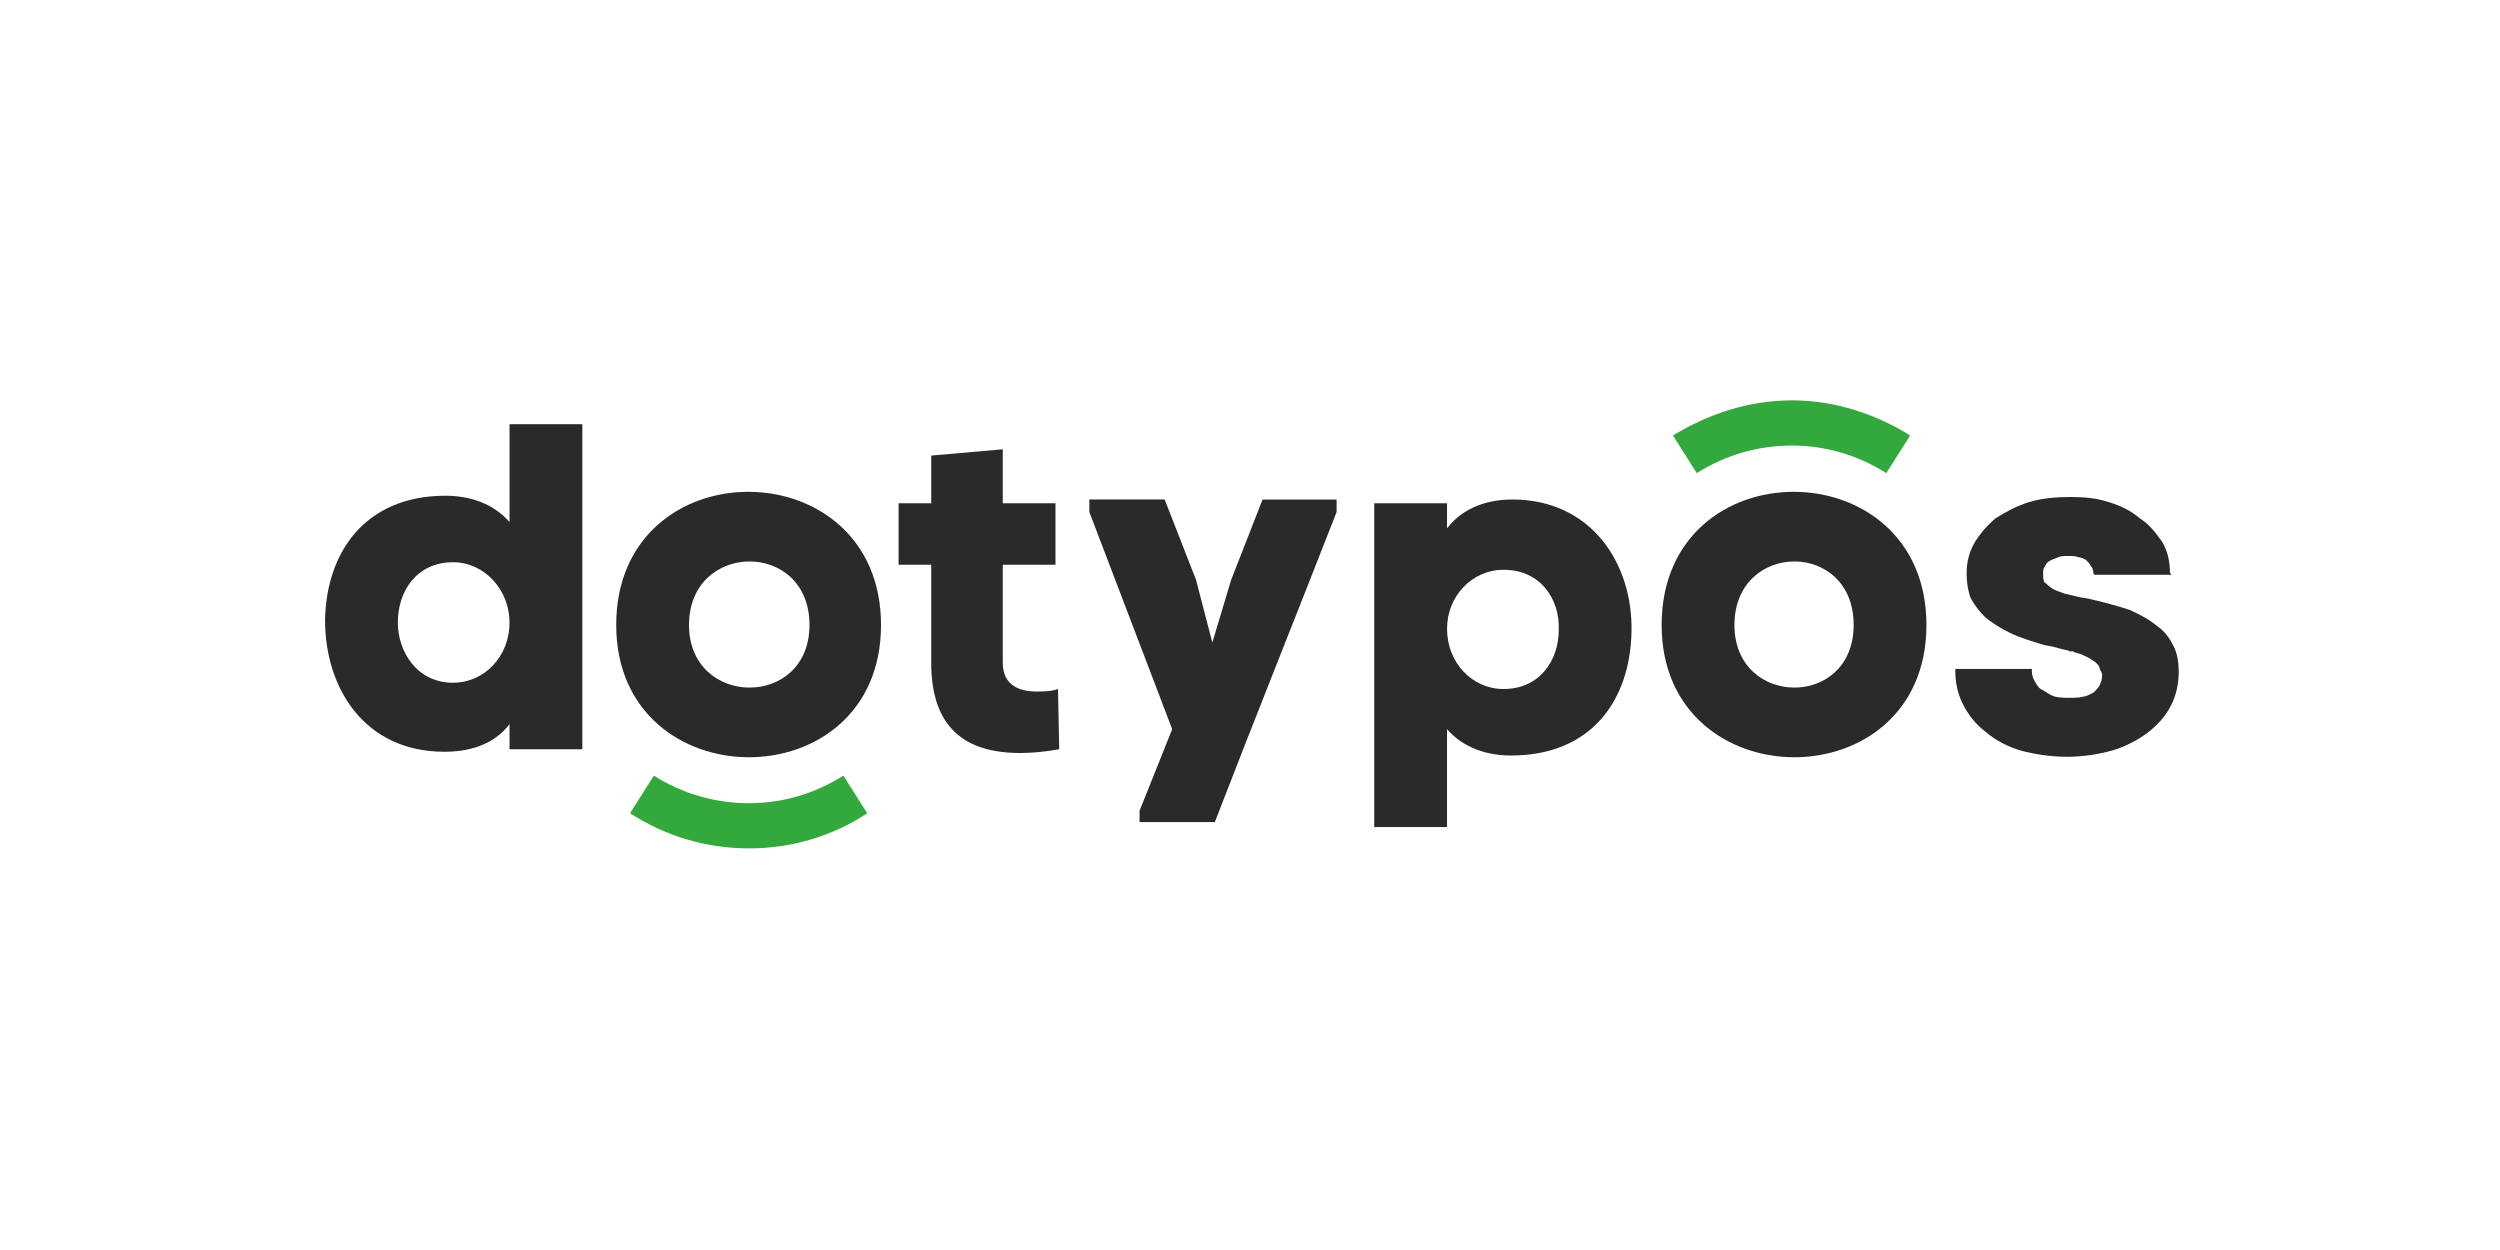 <?xml version="1.0" encoding="UTF-8"?>
<!DOCTYPE svg PUBLIC "-//W3C//DTD SVG 1.1//EN" "http://www.w3.org/Graphics/SVG/1.1/DTD/svg11.dtd">
<!-- Creator: CorelDRAW X7 -->
<svg xmlns="http://www.w3.org/2000/svg" xml:space="preserve" width="36mm" height="18mm" version="1.1" style="shape-rendering:geometricPrecision; text-rendering:geometricPrecision; image-rendering:optimizeQuality; fill-rule:evenodd; clip-rule:evenodd"
viewBox="0 0 1992 880"
 xmlns:xlink="http://www.w3.org/1999/xlink">
 <defs>
  <style type="text/css">
   <![CDATA[
    .fil0 {fill:none}
    .fil1 {fill:#2B2A29}
    .fil2 {fill:#33A93D}
   ]]>
  </style>
 </defs>
 <g id="Vrstva_x0020_1">
  <rect class="fil0" width="1992" height="880"/>
  <g id="dotypos_de_bile_pozadi_cerny_text_zelene_u.eps">
   <path class="fil1" d="M406 438c0,-26 -20,-48 -45,-48 -29,0 -44,23 -44,48 0,23 15,48 44,48 25,0 45,-21 45,-48zm0 -80l0 -78 58 0 0 259 -58 0 0 -20c-13,17 -33,22 -52,22 -63,0 -95,-50 -95,-105 1,-54 32,-99 96,-99 19,0 38,6 51,21z"/>
   <path class="fil1" d="M645 440c0,-68 -96,-67 -96,0 0,66 96,67 96,0zm-154 0c0,-142 211,-141 211,0 0,141 -211,140 -211,0z"/>
   <path class="fil1" d="M1560 475l58 0 1 0 0 2c0,3 1,6 3,9 1,2 3,5 6,6 3,2 6,4 9,5 4,1 8,1 12,1l0 0c4,0 8,0 11,-1 3,0 5,-2 8,-3 2,-2 4,-4 5,-6 1,-2 2,-5 2,-8 0,-2 -1,-3 -2,-5 0,-2 -1,-3 -3,-5 -1,-1 -3,-2 -6,-4 -2,-1 -6,-3 -10,-4 -1,0 -1,0 -2,-1 -2,0 -2,0 -3,0 -1,-1 -3,-1 -7,-2 -3,-1 -7,-2 -13,-3l0 0c-10,-3 -20,-6 -28,-10 -8,-4 -14,-8 -19,-12 -5,-5 -9,-10 -12,-16 -2,-6 -3,-12 -3,-19 0,-9 2,-17 6,-24 4,-7 10,-14 17,-20 8,-5 17,-10 27,-13 10,-3 21,-4 33,-4 11,0 21,1 30,4 10,3 18,7 25,13 8,5 13,12 18,19 4,7 6,15 6,24l1 2 -2 0 -58 0 -1 0 -1 -1c0,-3 -1,-5 -2,-6 -1,-2 -2,-3 -4,-5 -2,-1 -4,-2 -6,-2 -2,-1 -5,-1 -8,-1 -3,0 -6,0 -8,1 -3,1 -5,2 -7,3 -2,1 -3,3 -4,5 -1,1 -1,3 -1,5 0,3 0,5 1,7 2,1 3,3 5,4 2,2 6,3 11,5 5,1 11,3 19,4l0 0c13,3 24,6 33,9 9,4 16,8 22,13 6,4 10,10 13,16 3,6 4,13 4,20 0,20 -8,36 -25,49 -8,6 -18,11 -28,14 -11,3 -23,5 -36,5 -13,0 -26,-2 -37,-5 -10,-3 -20,-8 -28,-15 -8,-6 -14,-14 -18,-22l0 0c-4,-8 -6,-17 -6,-26l0 -2 2 0z"/>
   <path class="fil1" d="M1153 443c0,27 20,48 45,48 29,0 44,-23 44,-47 1,-24 -14,-48 -44,-48 -25,0 -45,21 -45,47zm0 80l0 78 -58 0 0 -258 58 0 0 20c13,-17 33,-23 52,-23 63,0 96,51 95,105 -1,55 -32,99 -96,99 -19,0 -38,-6 -51,-21z"/>
   <path class="fil1" d="M1477 440c0,-68 -95,-67 -95,0 0,66 95,67 95,0zm-153 0c0,-142 211,-141 211,0 0,141 -211,140 -211,0z"/>
   <path class="fil1" d="M813 542c-44,0 -71,-20 -71,-72l0 -78 -26 0 0 -49 26 0 0 -38 57 -5 0 43 42 0 0 49 -42 0 0 78c0,18 13,23 27,23 6,0 11,0 17,-2l1 48c-11,2 -22,3 -31,3z"/>
   <path class="fil1" d="M981 404l25 -64 59 0 0 10c-32,82 -65,164 -97,247l-60 0 0 -9 26 -65 -66 -173 0 -10 60 0 25 64 13 50 15 -50z"/>
   <path class="fil2" d="M691 590l-19 -30c-22,14 -48,22 -75,22 -28,0 -54,-8 -76,-22l-19 30c28,18 60,28 95,28 34,0 67,-10 94,-28z"/>
   <path class="fil2" d="M1333 289l19 30c22,-14 48,-22 76,-22 27,0 53,8 75,22l19 -30c-27,-17 -60,-28 -94,-28 -35,0 -67,11 -95,28z"/>
  </g>
 </g>
</svg>
